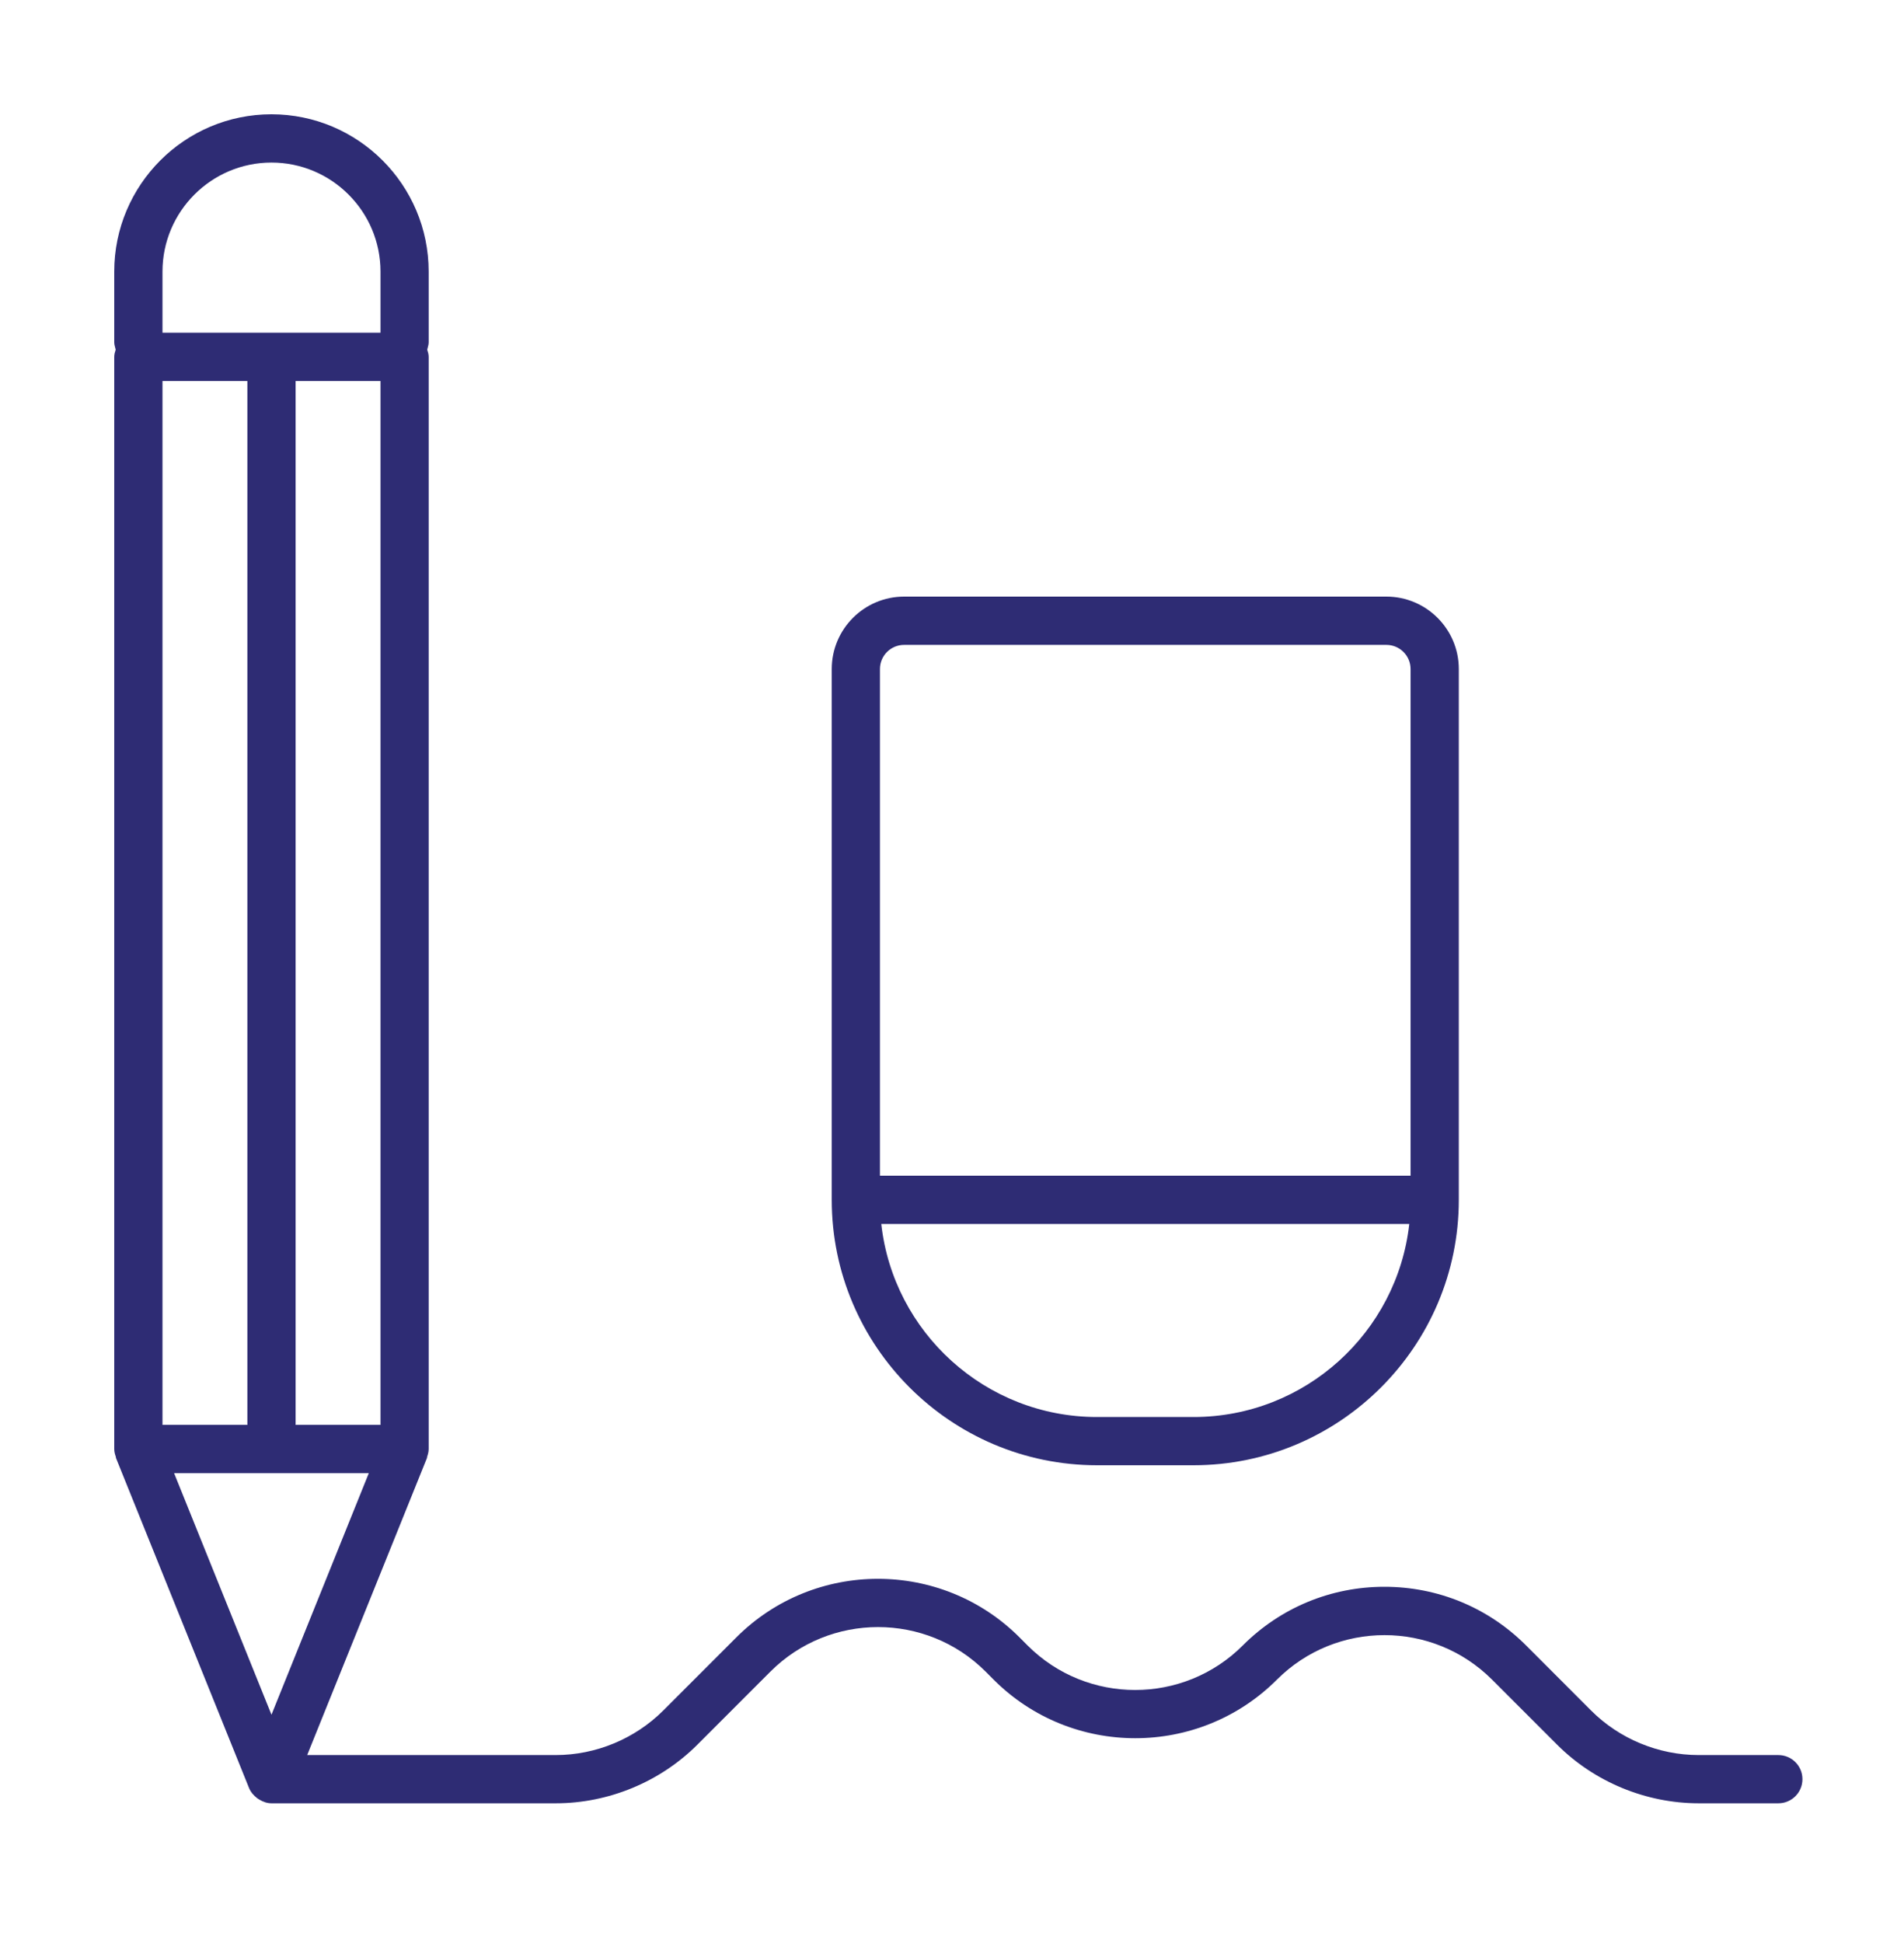 <?xml version="1.0" encoding="UTF-8"?> <svg xmlns="http://www.w3.org/2000/svg" width="50" height="51" viewBox="0 0 50 51" fill="none"><path d="M3.046 38.27L6.542 46.937L6.544 46.941C6.587 47.045 6.662 47.127 6.749 47.195C6.771 47.212 6.79 47.224 6.813 47.237C6.906 47.293 7.012 47.333 7.129 47.333H14.595C15.981 47.333 17.336 46.772 18.315 45.793L20.233 43.875C21.791 42.319 24.324 42.319 25.881 43.874L26.093 44.087C28.141 46.136 31.48 46.139 33.533 44.087C35.09 42.53 37.623 42.529 39.182 44.087L40.889 45.793C41.866 46.772 43.223 47.333 44.609 47.333H46.7C47.05 47.333 47.333 47.05 47.333 46.7C47.333 46.35 47.05 46.067 46.7 46.067H44.606C43.555 46.067 42.525 45.641 41.783 44.898L40.077 43.191C39.084 42.197 37.762 41.65 36.355 41.65C34.95 41.65 33.629 42.197 32.635 43.191C31.077 44.748 28.544 44.748 26.987 43.193L26.775 42.98C24.723 40.927 21.384 40.929 19.335 42.98L17.417 44.898C16.674 45.641 15.645 46.067 14.594 46.067H8.067L11.212 38.27C11.216 38.26 11.213 38.249 11.216 38.239C11.238 38.174 11.257 38.107 11.257 38.033V9.368C11.257 9.3 11.238 9.238 11.219 9.178C11.232 9.114 11.257 9.055 11.257 8.988V7.129C11.257 4.853 9.406 3 7.128 3C4.851 3 3 4.852 3 7.129V8.988C3 9.055 3.025 9.113 3.038 9.178C3.019 9.238 3 9.3 3 9.368V38.033C3 38.106 3.019 38.174 3.042 38.239C3.044 38.249 3.042 38.26 3.046 38.27ZM9.992 10.001V37.4H7.763V10.001H9.992ZM6.496 37.4H4.267V10.001H6.496V37.4ZM7.129 45.008L4.572 38.668H9.685L7.129 45.008ZM4.267 7.129C4.267 5.551 5.551 4.267 7.129 4.267C8.708 4.267 9.992 5.551 9.992 7.129V8.734H4.267V7.129Z" fill="#2E2C74"></path><path d="M28.808 38.46H31.342C35.182 38.46 38.309 35.336 38.309 31.494V17.56C38.309 16.513 37.456 15.66 36.408 15.66H23.742C22.694 15.66 21.842 16.513 21.842 17.56V31.494C21.842 35.334 24.968 38.46 28.808 38.46ZM23.108 17.56C23.108 17.211 23.393 16.927 23.742 16.927H36.408C36.757 16.927 37.042 17.211 37.042 17.56V30.86H23.108V17.56ZM37.008 32.127C36.691 34.973 34.272 37.194 31.342 37.194H28.808C25.879 37.194 23.459 34.973 23.143 32.127H37.008Z" fill="#2E2C74"></path></svg> 